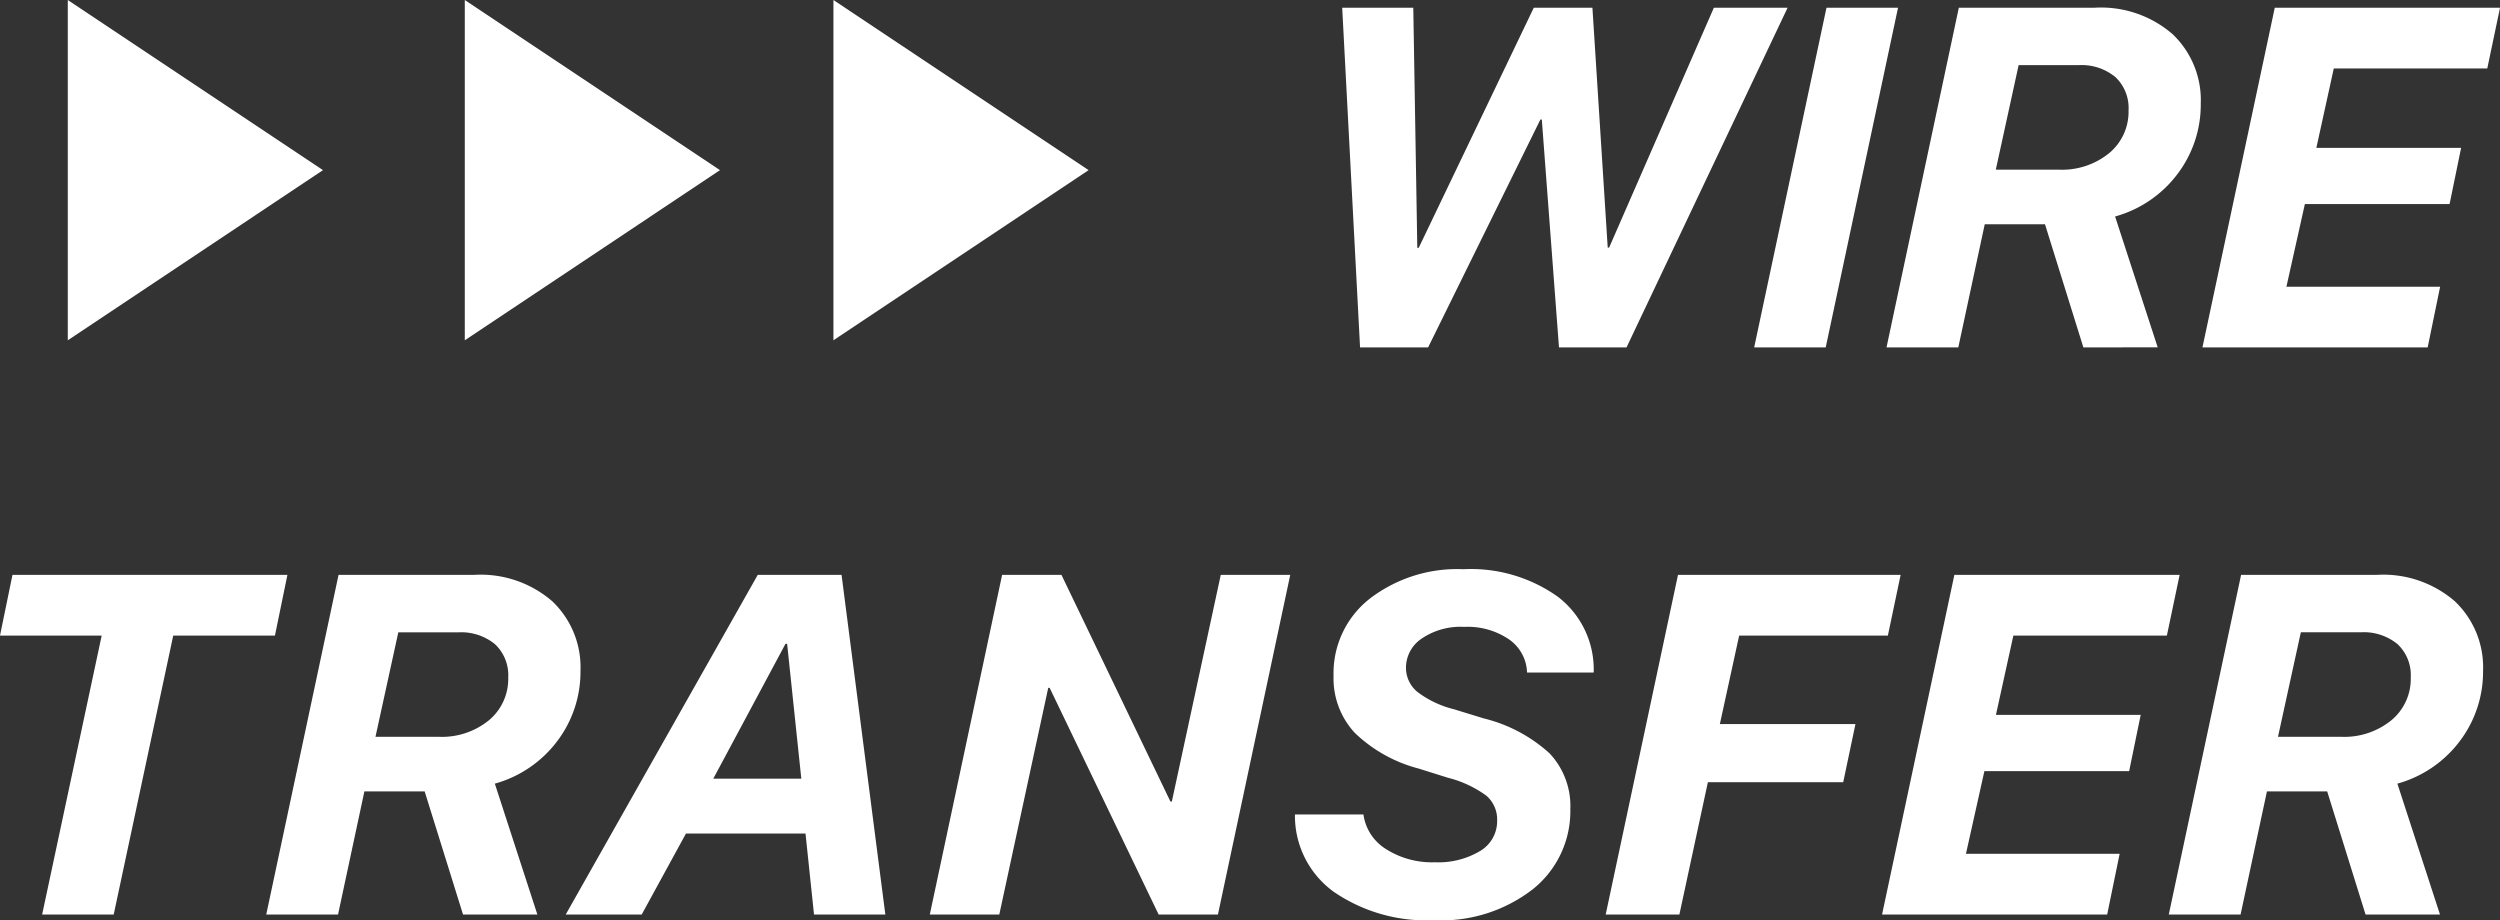 <svg xmlns="http://www.w3.org/2000/svg" width="176.323" height="64.898" viewBox="0 0 176.323 64.898">
  <rect x="0" y="0" width="176.323" height="64.898" fill="#333333" stroke="none"/>
  <path id="Union_7" data-name="Union 7" d="M94.08,62.906a6.605,6.605,0,0,1-2.748-5.462h4.831a3.412,3.412,0,0,0,1.577,2.432,6.032,6.032,0,0,0,3.47.939,5.721,5.721,0,0,0,3.171-.789,2.442,2.442,0,0,0,1.211-2.149,2.217,2.217,0,0,0-.763-1.76,7.821,7.821,0,0,0-2.706-1.262l-2.058-.647a10.175,10.175,0,0,1-4.516-2.524,5.645,5.645,0,0,1-1.494-4.018,6.674,6.674,0,0,1,2.557-5.445,10.126,10.126,0,0,1,6.591-2.075,10.57,10.57,0,0,1,6.683,1.951,6.445,6.445,0,0,1,2.515,5.337h-4.7a2.952,2.952,0,0,0-1.262-2.333,5.19,5.19,0,0,0-3.171-.888,4.87,4.87,0,0,0-3.005.831,2.47,2.47,0,0,0-1.1,2.025,2.2,2.2,0,0,0,.8,1.727,7.063,7.063,0,0,0,2.59,1.229l2.108.647a10.658,10.658,0,0,1,4.624,2.457,5.405,5.405,0,0,1,1.469,3.935,7.041,7.041,0,0,1-2.615,5.628,10.515,10.515,0,0,1-7.015,2.208A11.525,11.525,0,0,1,94.08,62.906ZM166.841,64.5l-2.706-8.683h-4.25L158.026,64.5h-5.063l5.1-23.956h9.58a7.71,7.71,0,0,1,5.5,1.868,6.423,6.423,0,0,1,1.985,4.906,8.1,8.1,0,0,1-1.611,4.914,8.269,8.269,0,0,1-4.432,3.038l3.005,9.23Zm-6.176-12.534h4.45a5.256,5.256,0,0,0,3.552-1.171,3.791,3.791,0,0,0,1.362-3.013,3,3,0,0,0-.93-2.349,3.755,3.755,0,0,0-2.606-.838h-4.217ZM132.74,64.5l5.1-23.956h15.888l-.9,4.283H142l-1.229,5.594h10.21l-.814,3.968h-10.21l-1.3,5.827h10.84l-.879,4.283Zm-19.492,0,5.1-23.956H134.05l-.9,4.283H122.661L121.3,51.07h9.563L130,55.17h-9.545l-2.009,9.33Zm-31.53,0L74.031,48.513h-.1L70.479,64.5h-4.9l5.1-23.956h4.184l7.686,15.987h.1L86.1,40.544H91L85.9,64.5Zm-24.306,0-.6-5.711H48.38L45.259,64.5H39.9L53.444,40.544h5.91L62.442,64.5Zm-7.105-9.58h6.209l-1-9.512H55.4ZM32.657,64.5l-2.706-8.683H25.7L23.842,64.5H18.778l5.1-23.956h9.579a7.714,7.714,0,0,1,5.5,1.868,6.426,6.426,0,0,1,1.984,4.906,8.1,8.1,0,0,1-1.61,4.914A8.275,8.275,0,0,1,34.9,55.27L37.9,64.5ZM26.482,51.966H30.93A5.26,5.26,0,0,0,34.484,50.8a3.793,3.793,0,0,0,1.361-3.013,3,3,0,0,0-.93-2.349,3.754,3.754,0,0,0-2.606-.838H28.092ZM2.972,64.5l4.2-19.673H0l.88-4.283H20.271l-.88,4.283H12.218L8.019,64.5Zm152.366-40,5.1-23.956h15.888l-.9,4.283H164.6l-1.229,5.6h10.21l-.814,3.967H162.56l-1.3,5.827h10.841l-.88,4.283Zm-8.4,0-2.706-8.682h-4.25L138.118,24.5h-5.063l5.1-23.956h9.579a7.71,7.71,0,0,1,5.5,1.868,6.422,6.422,0,0,1,1.984,4.905,8.1,8.1,0,0,1-1.61,4.914,8.262,8.262,0,0,1-4.432,3.038l3.005,9.23Zm-6.176-12.534h4.449a5.258,5.258,0,0,0,3.553-1.17,3.793,3.793,0,0,0,1.361-3.013,3,3,0,0,0-.93-2.349,3.754,3.754,0,0,0-2.606-.839h-4.217ZM123.721,24.5l5.1-23.956h5.046l-5.1,23.956Zm-13.767,0-1.211-16.07h-.1L100.724,24.5h-4.8L94.664.544h5.014l.283,16.934h.1L108.177.544h4.135l1.079,16.917h.1L120.878.544h5.2L114.719,24.5ZM58.781,0l18,12-18,12Zm-26,0,18,12-18,12Zm-28,0,18,12-18,12Z" fill="#fff"/>
</svg>
